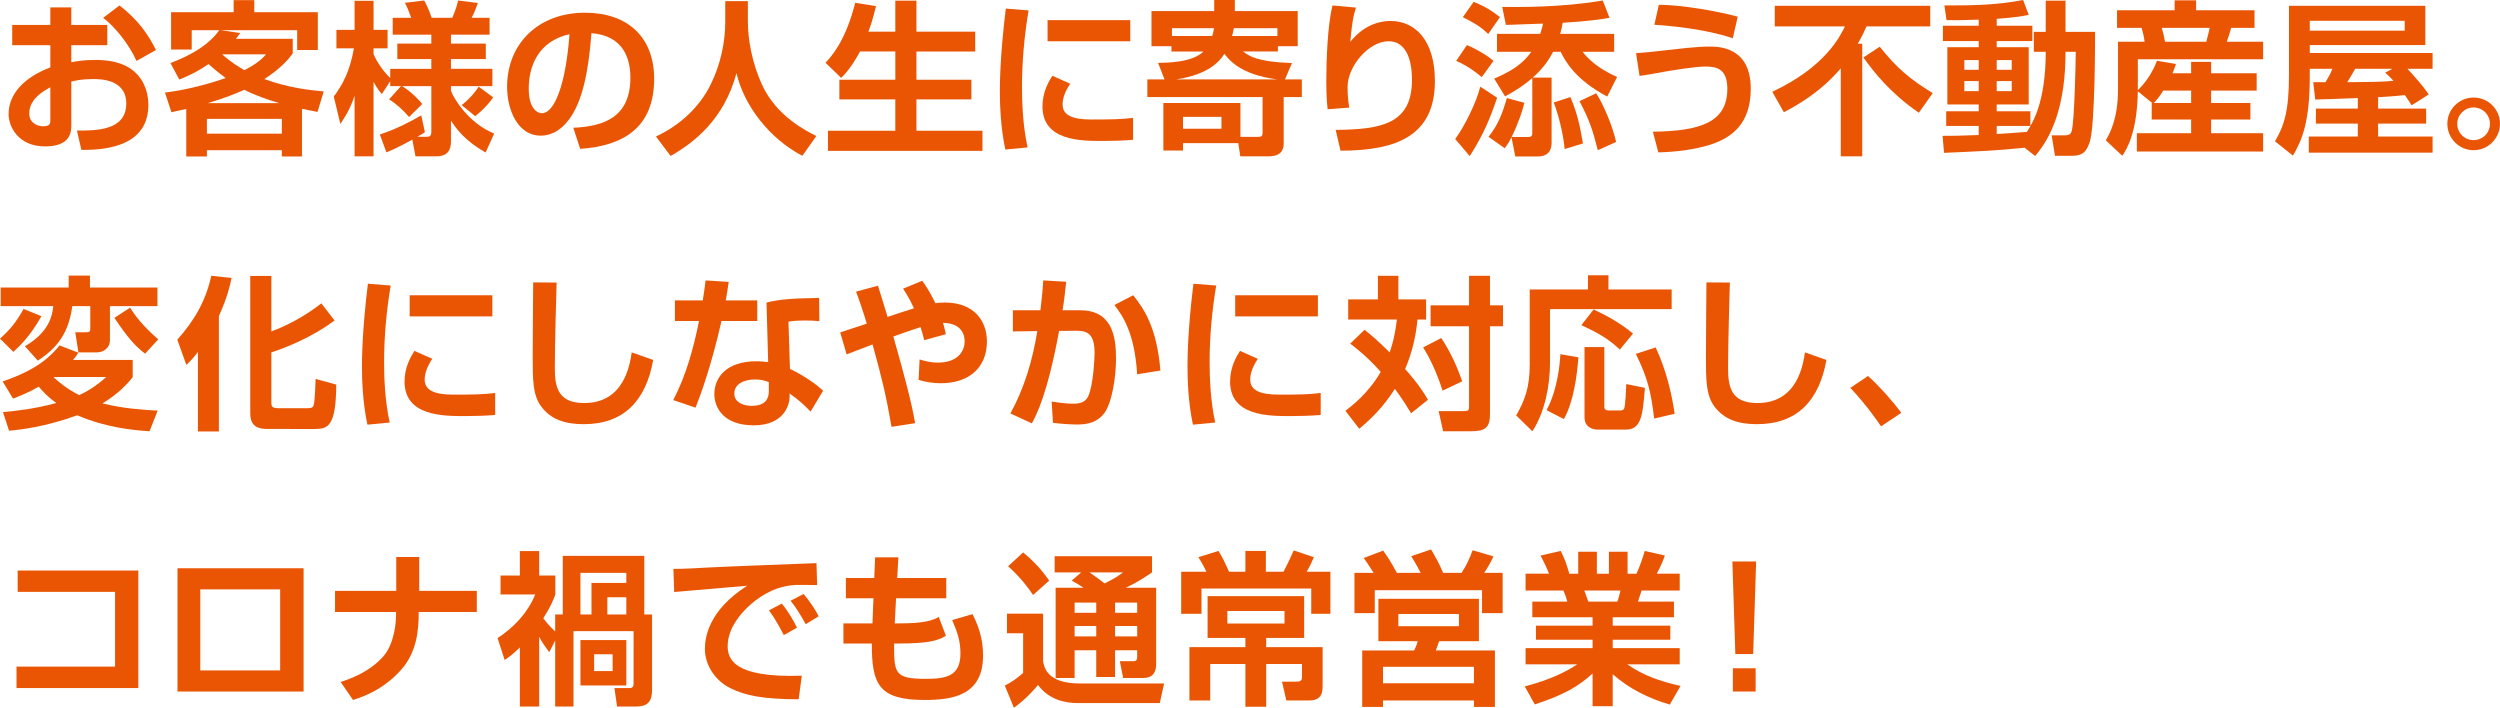 <?xml version="1.0" encoding="utf-8"?>
<!-- Generator: Adobe Illustrator 16.0.0, SVG Export Plug-In . SVG Version: 6.00 Build 0)  -->
<!DOCTYPE svg PUBLIC "-//W3C//DTD SVG 1.1//EN" "http://www.w3.org/Graphics/SVG/1.1/DTD/svg11.dtd">
<svg version="1.1" id="レイヤー_1" xmlns="http://www.w3.org/2000/svg" xmlns:xlink="http://www.w3.org/1999/xlink" x="0px"
	 y="0px" width="545.201px" height="154.34px" viewBox="0 0 545.201 154.34" enable-background="new 0 0 545.201 154.34"
	 xml:space="preserve">
<g>
	<path fill="#EA5504" d="M10.979,1.62h4.572v3.815h7.847v4.428h-7.847v3.707c0.972-0.18,2.664-0.504,5.184-0.504
		c5.184,0,7.414,1.584,8.494,2.484c2.7,2.339,3.131,5.543,3.131,7.307c0,8.027-7.27,9.935-14.613,9.827l-0.972-4.212
		c4.212,0,10.763,0.036,10.763-5.903c0-5.327-5.723-5.327-7.235-5.327c-2.376,0-3.671,0.288-4.751,0.54v9.467
		c0,1.332,0,4.68-5.724,4.68c-5.903,0-7.955-4.392-7.955-7.02c0-1.836,0.54-6.911,9.106-10.223V9.863H2.664V5.436h8.314V1.62z
		 M10.979,19.042c-1.295,0.684-4.607,2.483-4.607,5.688c0,2.123,1.836,2.808,3.024,2.808c1.583,0,1.583-0.648,1.583-1.368V19.042z
		 M26.061,1.188c4.213,3.275,6.264,6.371,7.955,9.719l-4.246,2.375c-1.656-3.671-4.68-7.415-7.271-9.395L26.061,1.188z"/>
	<path fill="#EA5504" d="M37.166,13.751c7.38-2.772,9.756-5.939,10.654-7.163h-6.01v4.211h-4.5V2.664h13.643V0.036h4.5v2.628h13.857
		v8.243h-4.5V6.588H48.146l4.247,0.611c-0.359,0.504-0.504,0.685-0.936,1.26H63.84v3.204c-0.828,1.115-2.412,3.132-6.191,5.579
		c5.039,1.836,9.609,2.412,12.958,2.699l-1.368,4.464c-1.547-0.288-2.375-0.468-3.383-0.684v10.402h-4.392v-1.368H45.121v1.368h-4.5
		V23.758c-1.33,0.287-2.519,0.575-3.238,0.72l-1.404-4.284c2.124-0.287,6.588-0.899,13.246-3.167
		c-2.195-1.656-3.203-2.556-3.743-3.06c-2.663,1.836-4.86,2.771-6.372,3.384L37.166,13.751z M45.121,25.917v3.239h16.343v-3.239
		H45.121z M60.924,22.497c-2.556-0.756-5.363-1.728-7.631-2.915c-3.348,1.439-4.32,1.764-7.991,2.915H60.924z M48.434,11.843
		c2.016,1.8,3.742,2.808,4.859,3.456c2.951-1.512,3.959-2.592,4.751-3.456H48.434z"/>
	<path fill="#EA5504" d="M85.1,17.71l-1.836,2.808c-0.504-0.611-0.9-1.044-1.8-2.663v16.233h-4.14v-13.21
		c-1.043,3.167-2.268,4.896-3.096,6.155l-1.439-5.976c1.979-2.663,3.492-5.472,4.392-10.511h-3.815V6.516h3.959V0.181h4.14v6.335
		h3.06v4.031h-3.06v1.26c0.72,1.729,2.304,3.996,3.636,5.184v-1.979h8.963v-2.124h-7.415V9.503h7.415V7.56h-8.424V3.888h4.032
		c-0.36-1.008-0.756-2.124-1.368-3.275l4.213-0.504c0.395,0.72,1.078,2.052,1.619,3.779h4.499c0.937-2.231,1.116-3.096,1.259-3.779
		l4.32,0.54c-0.468,1.332-0.756,2.088-1.367,3.239h3.923V7.56h-8.423v1.943h7.596v3.384h-7.596v2.124h9.035v3.779h-9.035v1.008
		c0.469,1.439,3.744,7.055,9.432,9.323l-1.873,4.139c-2.807-1.619-5.471-3.635-7.559-6.946v4.535c0,1.764-0.684,3.239-3.131,3.239
		h-4.607l-0.686-3.636c-3.274,1.8-4.678,2.376-5.65,2.772l-1.439-3.888c3.743-1.26,6.516-2.736,9.035-4.176l0.791,3.672
		c-0.468,0.323-0.863,0.575-1.655,1.008h1.907c0.756,0,1.152-0.108,1.152-1.152V18.79h-6.371c0.576,0.324,2.555,1.655,4.391,3.888
		l-2.879,2.844c-1.116-1.368-2.916-2.988-4.355-3.852l2.592-2.88H85.1V17.71z M107.561,21.237c-0.576,0.828-1.656,2.269-3.924,4.104
		l-2.951-2.411c2.052-1.692,2.916-2.844,3.707-4.031L107.561,21.237z"/>
	<path fill="#EA5504" d="M125.023,27.861c6.442-0.288,12.453-2.124,12.453-10.943c0-4.067-1.475-9.143-8.494-9.683
		c-0.359,4.319-1.044,12.49-4.031,17.53c-0.613,1.044-2.916,4.823-7.056,4.823c-4.859,0-7.307-5.436-7.307-10.655
		c0-9.431,6.839-16.161,16.989-16.161c9.323,0,15.082,5.363,15.082,14.397c0,10.655-6.695,14.65-16.125,15.299L125.023,27.861z
		 M115.305,19.33c0,4.535,2.016,5.363,2.879,5.363c2.664,0,5.184-6.012,6.012-17.242C117.355,8.999,115.305,14.471,115.305,19.33z"
		/>
	<path fill="#EA5504" d="M158.164,0.252h4.932v4.355c0,3.996,0.9,9.107,3.096,13.895c3.132,6.839,9.684,10.079,11.843,11.158
		l-3.06,4.32c-7.235-3.78-12.742-11.015-14.362-18.034c-2.735,10.187-9.323,15.19-14.362,18.069l-3.203-4.247
		c5.184-2.411,9.539-6.371,12.021-11.519c2.016-4.104,3.096-8.927,3.096-13.498V0.252z"/>
	<path fill="#EA5504" d="M187.549,11.23c-1.764,3.313-3.168,4.824-4.104,5.76l-3.42-3.312c1.225-1.296,4.355-4.644,6.48-13.066
		l4.535,0.72c-0.324,1.296-0.721,3.06-1.656,5.579h5.867V0.145h4.607v6.767h12.814v4.319h-12.814v6.155h11.986v4.284h-11.986v6.839
		h14.398V32.9h-33.691v-4.392h14.686V21.67H183.05v-4.284h12.202V11.23H187.549z"/>
	<path fill="#EA5504" d="M224.315,2.269c-0.937,5.579-1.44,11.158-1.44,16.81c0,2.808,0.145,8.279,1.225,13.066l-4.859,0.468
		c-1.08-5.039-1.188-10.115-1.188-12.742c0-1.26,0-7.56,1.295-17.998L224.315,2.269z M233.387,18.25
		c-1.26,1.908-1.656,3.348-1.656,4.535c0,2.268,2.016,3.276,6.227,3.276c4.104,0,6.624-0.036,9.144-0.36v4.787
		c-1.907,0.181-4.608,0.252-6.587,0.252c-4.787,0-13.176,0-13.176-7.522c0-3.204,1.404-5.508,2.16-6.695L233.387,18.25z
		 M246.488,4.392v4.607h-18.033V4.392H246.488z"/>
	<path fill="#EA5504" d="M255.471,11.23v-1.151h-4.355V2.412h13.678V0h4.5v2.412h13.713v7.667h-4.318v1.151h-7.596
		c1.297,0.973,3.023,2.269,10.655,2.521l-1.513,3.563h3.672v3.852h-3.959v10.223c0,1.403-0.756,2.699-3.168,2.699h-6.299
		l-0.432-2.88H257.99v1.62h-4.283V22.462h16.809v7.379h3.924c0.612,0,0.9-0.145,0.9-0.9v-7.774h-25.125v-3.852h3.744l-1.404-3.6
		c2.052-0.036,7.451-0.072,9.898-2.484H255.471z M264.361,7.848c0.144-0.504,0.287-0.972,0.396-1.692h-9.179v1.692H264.361z
		 M278.543,17.314c-3.6-0.468-8.711-1.656-11.518-5.579c-1.008,1.512-3.168,4.427-10.475,5.579H278.543z M257.99,25.485v2.592h8.387
		v-2.592H257.99z M278.579,7.848V6.155h-9.503c-0.143,0.828-0.252,1.26-0.396,1.692H278.579z"/>
	<path fill="#EA5504" d="M295.718,1.656c-0.612,1.907-0.757,2.592-1.261,7.487c3.385-4.284,7.38-4.571,8.783-4.571
		c5.436,0,9.684,4.283,9.684,13.102c0,11.843-8.207,15.19-20.59,15.19l-1.045-4.535c9.863-0.108,16.631-1.225,16.631-10.907
		c0-1.367,0-8.423-5.111-8.423c-4.248,0-8.927,5.363-8.927,9.971c0,2.232,0.216,3.492,0.36,4.5l-4.717,0.359
		c-0.287-2.52-0.287-5.291-0.287-6.191c0-4.319,0.287-12.454,1.368-16.449L295.718,1.656z"/>
	<path fill="#EA5504" d="M317.352,30.309c2.016-2.699,4.644-8.027,5.471-11.41l3.672,2.411c-1.512,4.428-2.844,7.812-5.975,12.742
		L317.352,30.309z M323.146,16.811c-2.844-2.34-4.499-3.06-5.579-3.528l2.34-3.455c1.728,0.72,4.212,2.052,5.796,3.455
		L323.146,16.811z M324.551,7.415c-1.729-1.655-3.023-2.411-5.543-3.671l2.375-3.348c2.736,1.115,4.248,2.159,5.724,3.348
		L324.551,7.415z M338.697,11.303c-0.756,1.44-1.908,3.384-4.428,5.615h4.104v14.11c0,0.72,0,3.096-3.023,3.096h-4.896l-0.829-4.211
		c-0.574,1.224-0.936,1.691-1.475,2.411l-3.527-2.483c2.088-2.7,2.914-4.752,3.995-8.459l3.815,1.044
		c-0.432,1.691-1.152,4.104-2.771,7.451h3.672c0.576,0,0.828-0.252,0.828-0.756V17.026c-1.801,1.548-3.528,2.699-5.939,3.995
		l-2.376-3.888c5.362-2.195,7.019-4.391,8.099-5.831h-7.486V7.38h9.43c0.36-1.044,0.504-1.62,0.612-2.232
		c-1.151,0.036-6.803,0.252-8.099,0.288l-0.793-3.924c3.168,0.036,13.066,0.145,21.922-1.403l1.477,3.779
		c-1.729,0.288-4.248,0.72-10.223,1.08c-0.109,0.72-0.252,1.439-0.541,2.412h11.771v3.923h-6.875
		c2.159,2.844,5.507,4.607,7.522,5.472l-2.159,4.283c-6.875-3.636-9.07-7.559-10.151-9.755H338.697z M341.217,32.504
		c-0.288-3.348-1.367-7.559-2.376-10.15l3.636-1.188c1.439,3.455,2.016,5.867,2.735,10.114L341.217,32.504z M348.451,32.756
		c-1.043-4.104-1.799-6.587-3.995-10.69l3.636-1.728c1.439,2.159,3.527,6.911,4.355,10.618L348.451,32.756z"/>
	<path fill="#EA5504" d="M360.464,28.725c10.438-0.144,16.233-2.088,16.233-9.358c0-4.248-2.195-4.859-4.751-4.859
		c-2.196,0-7.704,0.899-8.89,1.115c-2.521,0.469-4.104,0.756-5.508,0.937l-0.756-4.968c1.835-0.107,3.166-0.252,6.586-0.647
		c1.908-0.217,6.623-0.792,9.323-0.792c2.017,0,9.106,0,9.106,9.179c0,7.559-3.995,10.618-8.674,12.166
		c-3.385,1.116-7.74,1.656-11.482,1.729L360.464,28.725z M377.886,8.352c-5.579-1.944-13.499-2.736-17.099-2.952l0.973-4.355
		c4.896,0,12.742,1.368,17.205,2.592L377.886,8.352z"/>
	<path fill="#EA5504" d="M401.438,14.902c-4.607,5.436-10.078,8.352-12.418,9.575l-2.52-4.464
		c11.519-5.399,14.758-12.022,15.838-14.254H387.04v-4.5h33.907v4.5h-13.895c-0.467,1.044-1.043,2.304-1.907,3.779h0.972v24.549
		h-4.68V14.902z M409.934,10.188c3.635,4.571,6.623,7.127,11.555,10.114l-3.024,4.283c-6.119-4.175-9.79-8.818-12.095-12.059
		L409.934,10.188z"/>
	<path fill="#EA5504" d="M441.523,32.217c-6.334,0.647-9.358,0.756-17.564,1.115l-0.324-3.707c1.943,0,3.6,0,7.883-0.181v-1.979
		h-7.092v-3.203h7.092v-1.477h-6.84v-12.49h6.84V8.963h-7.811V5.615h7.811V4.284c-3.636,0.144-5.615,0.144-7.02,0.107l-0.468-3.203
		c7.019,0,11.482-0.108,17.17-1.188l1.224,3.24c-1.08,0.216-2.699,0.575-6.982,0.863v1.512h7.774v3.348h-7.774v1.332h6.982v12.49
		h-6.982v1.477h7.342v3.203h-7.342v1.764c0.936-0.072,5.543-0.359,6.586-0.468c1.225-1.943,4.104-6.407,4.104-17.458h-2.591V6.947
		h2.591V0.145h4.32v6.803h6.443c0,2.124,0,20.41-1.152,23.974c-0.828,2.663-2.052,3.06-4.068,3.06h-3.526l-0.72-4.464h2.771
		c1.26,0,1.475-0.468,1.619-1.044c0.576-2.376,0.828-14.038,0.865-17.17h-2.232c0,11.951-3.096,18.61-6.623,22.713L441.523,32.217z
		 M428.386,13.103v2.124h3.132v-2.124H428.386z M428.386,17.674v2.196h3.132v-2.196H428.386z M435.441,13.103v2.124h3.275v-2.124
		H435.441z M435.441,17.674v2.196h3.275v-2.196H435.441z"/>
	<path fill="#EA5504" d="M469.35,22.462l-3.132-2.556c-0.144,9.179-2.52,12.778-3.384,14.074l-3.6-3.384
		c0.793-1.368,2.664-4.571,2.664-11.123V9.107h5.795c-0.144-1.152-0.324-1.944-0.647-3.023h-5.362V2.232h12.561v-2.16h4.68v2.16
		h12.742v3.852h-5.111c-0.252,1.079-0.756,2.483-0.936,3.023h7.92v3.815h-27.321v6.731c1.872-1.765,3.348-4.176,4.175-6.407
		l4.141,0.72c-0.217,0.647-0.36,1.08-0.756,2.016h4.066v-2.483h4.355v2.483h9.936v3.779h-9.936v2.7h8.567v3.6h-8.567v2.987h11.34
		v3.995h-27.537v-3.995h11.842v-2.987h-8.602v-3.6H469.35z M477.844,22.462v-2.7h-6.082c-0.973,1.548-1.404,2.016-2.053,2.7H477.844
		z M471.438,6.084c0.396,1.403,0.432,1.548,0.719,3.023h9c0.432-1.656,0.611-2.448,0.719-3.023H471.438z"/>
	<path fill="#EA5504" d="M514.193,21.382c-1.332,0.072-7.811,0.288-9.287,0.324l-0.432-3.78h2.664
		c0.791-1.331,1.008-1.655,1.512-2.915h-4.932v1.439c0,10.007-1.548,13.822-3.672,17.494l-3.924-3.132
		c2.016-3.384,3.061-6.659,3.061-14.398V1.26h29.732v8.567h-25.197v1.728H530.5v3.456h-5.473c1.656,1.8,3.276,3.6,4.645,5.579
		l-3.744,2.376c-0.504-0.792-0.539-0.864-1.476-2.232c-1.8,0.217-4.499,0.396-5.831,0.469v2.483h10.475v3.275h-10.475v2.808H530.5
		v3.527h-26.997v-3.527h10.69v-2.808h-9.143v-3.275h9.143V21.382z M524.416,4.536h-20.697v2.159h20.697V4.536z M521.717,15.011h-8.1
		c-0.287,0.468-1.439,2.52-1.727,2.915c4.715-0.036,6.946-0.036,10.078-0.288c-0.756-0.863-1.188-1.224-1.801-1.8L521.717,15.011z"
		/>
	<path fill="#EA5504" d="M545.201,26.997c0,3.168-2.592,5.759-5.76,5.759s-5.723-2.591-5.723-5.759c0-3.204,2.592-5.724,5.723-5.724
		S545.201,23.793,545.201,26.997z M535.879,26.997c0,1.979,1.583,3.563,3.563,3.563c1.98,0,3.564-1.584,3.564-3.563
		s-1.62-3.563-3.564-3.563C537.498,23.434,535.879,25.018,535.879,26.997z"/>
	<path fill="#EA5504" d="M9.035,68.963c-2.52,4.464-4.859,6.623-6.119,7.775L0,73.858c2.232-2.016,3.42-3.455,5.148-6.479
		L9.035,68.963z M19.618,60.108V62.7H34.34v4.067H23.975v7.451c0,1.619-1.332,2.628-2.881,2.628h-3.996l-0.684-4.392h2.375
		c0.9,0,0.9-0.252,0.9-1.116v-4.571h-3.923c-0.792,5.831-3.204,9.07-7.522,11.879l-2.809-3.132c5.472-3.204,5.939-6.84,6.191-8.747
		H0.145V62.7h14.83v-2.592H19.618z M17.098,76.918c-0.504,0.792-0.646,0.972-1.188,1.584h13.031v3.779
		c-1.188,1.404-2.916,3.456-6.588,5.688c4.607,1.152,8.891,1.404,12.023,1.584l-1.765,4.499c-3.275-0.216-9.358-0.72-15.767-3.491
		c-7.019,2.556-12.31,3.132-14.865,3.384l-1.332-4.067c2.232-0.217,6.371-0.576,11.627-1.98c-1.98-1.439-2.916-2.52-3.816-3.563
		c-2.34,1.332-4.139,2.016-5.615,2.592l-2.268-3.743c7.668-2.592,10.547-5.579,12.419-7.848L17.098,76.918z M11.699,82.281
		c2.664,2.448,4.752,3.456,5.579,3.888c2.915-1.368,4.536-2.771,5.903-3.959H11.807L11.699,82.281z M31.641,77.134
		c-2.052-1.619-3.527-3.095-6.695-7.811l3.42-2.231c1.799,2.951,4.607,5.615,6.154,6.911L31.641,77.134z"/>
	<path fill="#EA5504" d="M43.164,76.738c-1.008,1.368-1.656,2.016-2.52,2.844l-1.98-5.508c3.744-4.175,6.229-8.494,7.416-13.93
		l4.426,0.468c-0.322,1.548-0.863,4.104-2.771,8.315v25.16h-4.571V76.738z M59.182,60.181v12.094
		c3.096-1.151,6.91-3.023,10.906-6.119l2.881,3.744c-5.004,3.671-10.367,5.831-13.787,6.947v10.834c0,0.828,0,1.332,1.404,1.332
		h6.623c0.863,0,1.044-0.252,1.152-0.54c0.323-0.756,0.432-4.787,0.467-5.831l4.5,1.224c-0.036,9.071-1.8,9.683-4.607,9.683H58.354
		c-1.871,0-3.779-0.396-3.779-3.419V60.181H59.182z"/>
	<path fill="#EA5504" d="M85.201,62.269c-0.936,5.579-1.44,11.158-1.44,16.81c0,2.808,0.144,8.279,1.224,13.066l-4.859,0.468
		c-1.08-5.039-1.188-10.115-1.188-12.742c0-1.26,0-7.56,1.296-17.998L85.201,62.269z M94.271,78.25
		c-1.26,1.908-1.656,3.348-1.656,4.535c0,2.268,2.016,3.276,6.227,3.276c4.104,0,6.625-0.036,9.145-0.36v4.787
		c-1.908,0.181-4.607,0.252-6.588,0.252c-4.787,0-13.174,0-13.174-7.522c0-3.204,1.403-5.508,2.159-6.695L94.271,78.25z
		 M107.373,64.392v4.607H89.34v-4.607H107.373z"/>
	<path fill="#EA5504" d="M121.391,61.62c-0.035,1.152-0.396,13.318-0.396,18.682c0,4.247,0.792,7.595,6.407,7.595
		c8.783,0,9.971-8.494,10.367-11.05l4.68,1.655c-1.584,8.855-6.371,14.002-15.154,14.002c-3.96,0-7.164-0.972-9.323-3.923
		c-1.8-2.484-1.8-5.796-1.8-10.979c0-5.22,0.107-13.535,0.107-16.019L121.391,61.62z"/>
	<path fill="#EA5504" d="M158.918,61.477c-0.252,1.691-0.396,2.771-0.648,4.031h6.875v4.499h-7.811
		c-2.125,9.575-4.752,16.702-5.652,18.897l-4.859-1.655c2.809-5.399,4.428-11.303,5.615-17.242h-5.254v-4.499h6.082
		c0.252-1.476,0.396-2.771,0.612-4.355L158.918,61.477z M178.679,70.043c-1.008-0.107-1.8-0.144-2.987-0.144
		c-2.016,0-2.88,0.107-3.744,0.252l0.324,10.294c0.612,0.288,4.572,2.232,7.234,4.752l-2.734,4.571
		c-1.477-1.548-2.52-2.483-4.572-3.959v0.647c0,2.052-1.403,6.299-7.811,6.299c-6.551,0-8.604-3.779-8.604-6.839
		c0-3.455,2.484-7.127,9.144-7.127c1.151,0,1.907,0.108,2.592,0.18l-0.36-12.994c2.628-0.612,4.644-0.899,11.482-1.008
		L178.679,70.043z M167.664,83.325c-0.828-0.288-1.619-0.575-2.988-0.575c-2.087,0-4.535,0.791-4.535,3.095
		c0,2.088,2.305,2.664,3.816,2.664c1.836,0,3.707-0.612,3.707-3.168V83.325z"/>
	<path fill="#EA5504" d="M201.119,61.225c0.756,1.044,1.548,2.195,2.88,4.895c0.396-0.071,1.044-0.144,2.052-0.144
		c6.335,0,9.179,3.96,9.179,8.495c0,5.795-4.032,9.106-10.043,9.106c-1.692,0-3.275-0.252-4.86-0.72l0.217-4.463
		c1.404,0.432,2.664,0.684,3.96,0.684c4.606,0,5.867-2.735,5.867-4.607c0-1.404-0.612-3.996-4.716-4.067
		c0.287,1.008,0.432,1.619,0.612,2.483l-4.716,1.296c-0.324-1.296-0.504-1.943-0.791-2.844c-1.836,0.576-4.68,1.584-5.939,2.052
		c2.555,8.963,3.995,14.506,4.751,18.897l-5.147,0.792c-1.188-6.911-2.195-10.979-4.139-17.962c-1.873,0.72-5.111,1.944-5.652,2.16
		l-1.403-4.787c0.756-0.252,4.536-1.477,5.796-1.908c-0.721-2.483-1.836-5.688-2.34-6.983l4.787-1.296
		c0.324,1.08,1.691,5.436,2.088,6.804c0.467-0.18,4.822-1.584,5.759-1.872c-1.008-2.195-1.764-3.348-2.376-4.283L201.119,61.225z"/>
	<path fill="#EA5504" d="M232.512,61.44c-0.252,2.34-0.432,4.14-0.791,6.227h3.852c6.982,0,7.811,5.724,7.811,10.583
		c0,3.995-0.9,9.827-2.664,11.986c-1.332,1.656-3.131,2.34-5.76,2.34c-1.475,0-3.527-0.144-5.326-0.359l-0.289-4.644
		c1.404,0.216,3.168,0.468,4.68,0.468c1.619,0,2.736-0.396,3.313-1.656c1.115-2.52,1.367-8.278,1.367-9.503
		c0-4.463-1.979-4.787-4.211-4.751l-3.527,0.036c-2.557,13.858-4.968,18.394-5.939,20.157l-4.68-2.159
		c3.059-5.544,4.859-11.699,5.867-17.962l-5.327,0.071v-4.607h6.011c0.36-3.06,0.54-4.967,0.611-6.515L232.512,61.44z
		 M247.99,81.634c-0.54-9.071-3.203-12.851-4.967-15.118l4.104-2.124c2.482,3.096,5.146,7.127,5.938,16.414L247.99,81.634z"/>
	<path fill="#EA5504" d="M265.232,62.269c-0.936,5.579-1.439,11.158-1.439,16.81c0,2.808,0.145,8.279,1.225,13.066l-4.859,0.468
		c-1.08-5.039-1.188-10.115-1.188-12.742c0-1.26,0-7.56,1.296-17.998L265.232,62.269z M274.304,78.25
		c-1.261,1.908-1.655,3.348-1.655,4.535c0,2.268,2.016,3.276,6.227,3.276c4.104,0,6.623-0.036,9.143-0.36v4.787
		c-1.908,0.181-4.607,0.252-6.587,0.252c-4.788,0-13.175,0-13.175-7.522c0-3.204,1.404-5.508,2.16-6.695L274.304,78.25z
		 M287.406,64.392v4.607h-18.033v-4.607H287.406z"/>
	<path fill="#EA5504" d="M297.58,71.915c1.403,1.115,3.061,2.52,5.471,4.932c0.217-0.576,1.116-3.06,1.584-7.163h-10.619v-4.392
		h6.48v-5.147h4.463v5.147h6.047v4.392h-1.871c-0.396,3.671-1.045,6.839-2.7,10.798c0.54,0.612,3.276,3.636,4.968,6.695
		l-3.672,2.952c-1.836-3.096-3.312-5.004-3.527-5.328c-2.556,3.96-4.967,6.336-7.775,8.711l-3.023-3.923
		c1.439-1.116,5.004-3.815,7.703-8.495c-2.916-3.312-5.615-5.363-6.659-6.155L297.58,71.915z M314.318,73.715
		c2.123,3.239,3.419,6.227,4.57,9.431l-4.283,2.052c-0.72-2.268-2.232-6.299-4.247-9.431L314.318,73.715z M324.937,60.145v6.443
		h2.843v4.571h-2.843v19.113c0,2.987-1.008,3.779-4.212,3.779h-6.011l-0.972-4.392h5.255c1.368,0,1.368-0.18,1.368-1.151v-17.35
		h-8.387v-4.571h8.387v-6.443H324.937z"/>
	<path fill="#EA5504" d="M346.309,60.036h4.463v3.096h13.787v4.283h-26.529v11.663c0,4.932-1.116,10.835-3.852,14.974l-3.527-3.455
		c1.908-3.312,2.951-6.191,2.951-11.087V63.132h12.707V60.036z M344.22,77.926c-0.288,3.78-1.008,9.647-3.167,13.463l-3.779-1.944
		c2.52-4.644,2.914-10.546,3.023-12.202L344.22,77.926z M347.531,67.487c2.232,1.044,5.4,2.628,8.604,5.256l-2.881,3.491
		c-2.519-2.376-4.75-3.636-8.387-5.327L347.531,67.487z M345.552,75.694h4.319v12.958c0,0.648,0.324,0.864,1.008,0.864h2.447
		c0.361,0,0.756-0.072,0.9-0.504c0.252-0.756,0.396-4.212,0.432-5.255l4.068,0.827c-0.504,6.191-0.793,9.107-4.248,9.107h-5.975
		c-0.685,0-2.952-0.181-2.952-2.736V75.694z M361.066,75.767c2.303,4.823,3.6,10.511,4.139,14.47l-4.463,1.044
		c-0.721-5.903-1.369-8.711-3.996-14.11L361.066,75.767z"/>
	<path fill="#EA5504" d="M377.25,61.62c-0.035,1.152-0.396,13.318-0.396,18.682c0,4.247,0.793,7.595,6.408,7.595
		c8.783,0,9.971-8.494,10.366-11.05l4.681,1.655c-1.584,8.855-6.372,14.002-15.155,14.002c-3.96,0-7.163-0.972-9.323-3.923
		c-1.799-2.484-1.799-5.796-1.799-10.979c0-5.22,0.107-13.535,0.107-16.019L377.25,61.62z"/>
	<path fill="#EA5504" d="M410.22,92.973c-0.72-1.044-3.024-4.464-6.696-8.388l3.852-2.592c2.449,2.16,5.58,5.76,7.271,8.027
		L410.22,92.973z"/>
	<path fill="#EA5504" d="M30.164,124.428v25.629H3.6v-4.68h21.49v-16.306H3.852v-4.644H30.164z"/>
	<path fill="#EA5504" d="M66.208,123.924v26.889H38.707v-26.889H66.208z M61.097,128.531H43.674v17.674h17.423V128.531z"/>
	<path fill="#EA5504" d="M86.416,128.855v-7.379h5.004v7.379h12.563v4.607h-12.67c0,3.995-0.396,8.747-3.852,12.634
		c-3.996,4.464-8.568,5.939-10.475,6.552l-2.7-3.924c5.759-1.836,8.278-4.392,9.395-5.688c2.483-2.915,2.663-7.883,2.663-8.314
		l0.037-1.26H73.063v-4.607H86.416z"/>
	<path fill="#EA5504" d="M119.778,142.245c-0.899-1.224-1.548-2.123-2.196-3.383v15.226h-4.211v-12.886
		c-1.619,1.548-2.304,2.052-3.313,2.735l-1.547-4.787c3.6-2.34,6.588-5.544,8.207-9.503h-7.559v-4.14h4.211v-5.327h4.211v5.327
		h3.527v4.14c-0.503,1.331-0.971,2.592-2.627,5.183c0.359,0.469,1.26,1.656,2.592,2.88v-3.707h1.656v-12.778h17.781v12.778h1.691
		v16.449c0,2.484-0.863,3.636-3.6,3.636h-4.031l-0.576-4.031h3.204c0.612,0,0.972-0.144,0.972-1.008v-11.411H125.07v16.45h-3.996
		v-14.398L119.778,142.245z M126.582,124.932v9.071h2.41v-6.875h7.596v-2.196H126.582z M136.588,139.582v9.898h-10.006v-9.898
		H136.588z M129.569,142.678v3.671h4.031v-3.671H129.569z M132.449,130.259v3.744h4.139v-3.744H132.449z"/>
	<path fill="#EA5504" d="M178.203,127.596c-0.828,0-3.167-0.072-4.499-0.036c-2.845,0.107-5.759,0.972-9.034,3.455
		c-2.053,1.584-5.977,5.363-5.977,9.863c0,2.771,1.188,6.983,16.162,6.479l-0.684,5.146c-7.883-0.035-11.555-0.792-14.865-2.411
		c-3.42-1.692-5.58-5.111-5.58-8.567c0-2.34,0.648-8.314,9.215-13.786c-2.52,0.216-13.643,1.152-15.91,1.368l-0.18-5.04
		c2.412,0,5.291-0.18,7.955-0.323c3.096-0.181,19.582-0.792,23.252-0.937L178.203,127.596z M170.934,138.502
		c-0.361-0.647-1.584-3.168-3.24-5.399l2.807-1.476c1.26,1.548,2.412,3.42,3.313,5.255L170.934,138.502z M175.72,136.126
		c-1.476-2.591-2.159-3.671-3.312-5.111l2.844-1.476c1.008,1.152,2.557,3.348,3.275,4.859L175.72,136.126z"/>
	<path fill="#EA5504" d="M190.842,121.548h5.076l-0.252,4.5h10.691v4.427h-10.943l-0.289,5.472h1.152
		c4.969,0,7.02-0.576,8.459-1.403l1.549,4.104c-1.801,1.115-3.996,1.691-10.475,1.691h-0.828c0,6.443,0.072,7.703,6.838,7.703
		c4.572,0,7.633-0.576,7.633-5.544c0-2.627-0.613-4.535-1.801-7.271l4.428-1.296c1.908,3.672,2.304,6.587,2.304,9.071
		c0,8.746-6.804,9.646-12.741,9.646c-10.115,0-11.52-3.492-11.52-12.311h-6.191v-4.392h6.335l0.216-5.472h-6.011v-4.427h6.19
		L190.842,121.548z"/>
	<path fill="#EA5504" d="M219.598,133.822h7.883v10.367c0.215,1.296,0.863,4.859,7.918,4.859h18.467l-0.937,4.283h-17.782
		c-2.627,0-6.334-0.611-8.782-3.959c-0.505,0.647-2.52,3.06-5.255,4.967l-1.98-4.823c1.477-0.72,2.844-1.728,3.996-2.771v-8.639
		h-3.527V133.822z M223.125,120.469c1.225,1.043,3.455,2.915,5.688,6.154l-3.528,3.132c-0.972-1.476-2.7-3.815-5.435-6.263
		L223.125,120.469z M235.795,124.824H230v-3.528h21.236v3.528c-0.898,0.611-2.916,2.052-5.723,3.347h6.623v16.666
		c0,1.729-0.684,3.024-2.879,3.024h-4.32l-0.72-3.672h2.916c0.72,0,0.864-0.324,0.864-0.972v-1.404h-4.824v5.831h-4.104v-5.831
		h-4.715v6.048h-4.14v-19.69h6.083c-0.863-0.575-1.367-0.899-2.592-1.548L235.795,124.824z M234.355,131.411v2.231h4.715v-2.231
		H234.355z M234.355,136.522v2.268h4.715v-2.268H234.355z M237.595,124.824c1.044,0.72,2.628,1.871,3.312,2.411
		c2.628-1.332,3.203-1.8,3.996-2.411H237.595z M243.174,131.411v2.231h4.824v-2.231H243.174z M243.174,136.522v2.268h4.824v-2.268
		H243.174z"/>
	<path fill="#EA5504" d="M276.057,120.145v4.535h3.852c0.936-1.8,1.08-2.088,2.232-4.644l4.391,1.476
		c-0.432,1.044-0.973,2.16-1.584,3.168h5.184v9.179h-4.176v-5.507h-23.937v5.507h-4.427v-9.179h5.506
		c-0.323-0.647-1.043-2.088-1.764-3.168l4.393-1.367c1.115,1.871,1.332,2.376,2.303,4.535h3.564v-4.535H276.057z M284.408,130.007
		v9.107h-8.279v2.016h12.311v8.026c0,1.656,0,3.6-2.951,3.6h-4.969l-0.936-4.104h3.132c0.937,0,1.224-0.252,1.224-1.008v-2.844
		h-7.811v9.323h-4.535v-9.323h-7.668v7.955h-4.535V141.13h12.203v-2.016h-8.244v-9.107H284.408z M267.67,133.247v2.735h12.454
		v-2.735H267.67z"/>
	<path fill="#EA5504" d="M299.556,124.932c-1.116-1.8-1.764-2.699-2.159-3.239l4.246-1.62c0.828,1.152,1.765,2.556,2.988,4.859
		h5.184c-0.756-1.512-1.584-2.88-2.052-3.636l4.319-1.476c1.008,1.691,1.8,3.096,2.627,5.111h4.031
		c1.045-1.584,1.729-3.096,2.412-4.932l4.535,1.332c-0.467,1.116-1.332,2.592-2.015,3.6h4.031v8.783h-4.499v-5.004h-23.396v5.004
		h-4.428v-8.783H299.556z M322.521,130.583v9.251h-8.676c-0.145,0.396-0.539,1.62-0.721,2.016h12.887v12.311h-4.57v-1.404h-19.834
		v1.404h-4.535V141.85h11.338c0.324-0.647,0.612-1.404,0.756-2.016H300.6v-9.251H322.521z M301.607,145.413v3.6h19.834v-3.6H301.607
		z M304.955,133.895v2.664h13.211v-2.664H304.955z"/>
	<path fill="#EA5504" d="M332.516,149.696c5.506-1.439,9.07-3.203,11.445-4.823h-11.266v-3.527h14.613v-1.836h-12.346v-3.06h12.346
		v-1.836H334.17v-3.419h7.632c-0.181-0.721-0.577-1.836-0.864-2.412h-8.242v-3.672h5.111c-0.541-1.403-0.9-2.123-1.836-3.959
		l4.391-1.008c0.828,1.619,1.26,2.808,1.872,4.967h1.944v-4.787h4.066v4.787h2.629v-4.787h4.066v4.787h1.944
		c0.684-1.476,1.439-3.635,1.8-4.967l4.391,1.008c-0.107,0.324-0.827,2.304-1.764,3.959h5.004v3.672H358
		c-0.252,0.756-0.612,1.908-0.793,2.412h7.848v3.419H351.7v1.836h12.563v3.06H351.7v1.836h14.614v3.527h-11.447
		c3.6,2.484,7.092,3.672,11.627,4.716l-2.34,4.067c-4.57-1.332-8.891-3.456-12.454-6.623v6.982h-4.392v-7.127
		c-3.023,2.7-5.831,4.5-12.598,6.731L332.516,149.696z M345.51,128.783c0.143,0.396,0.756,2.088,0.863,2.412h6.335
		c0.216-0.54,0.36-0.973,0.685-2.412H345.51z"/>
	<path fill="#EA5504" d="M382.98,122.448l-0.648,20.193h-3.887l-0.648-20.193H382.98z M382.873,145.737v5.075h-4.969v-5.075H382.873
		z"/>
</g>
</svg>

